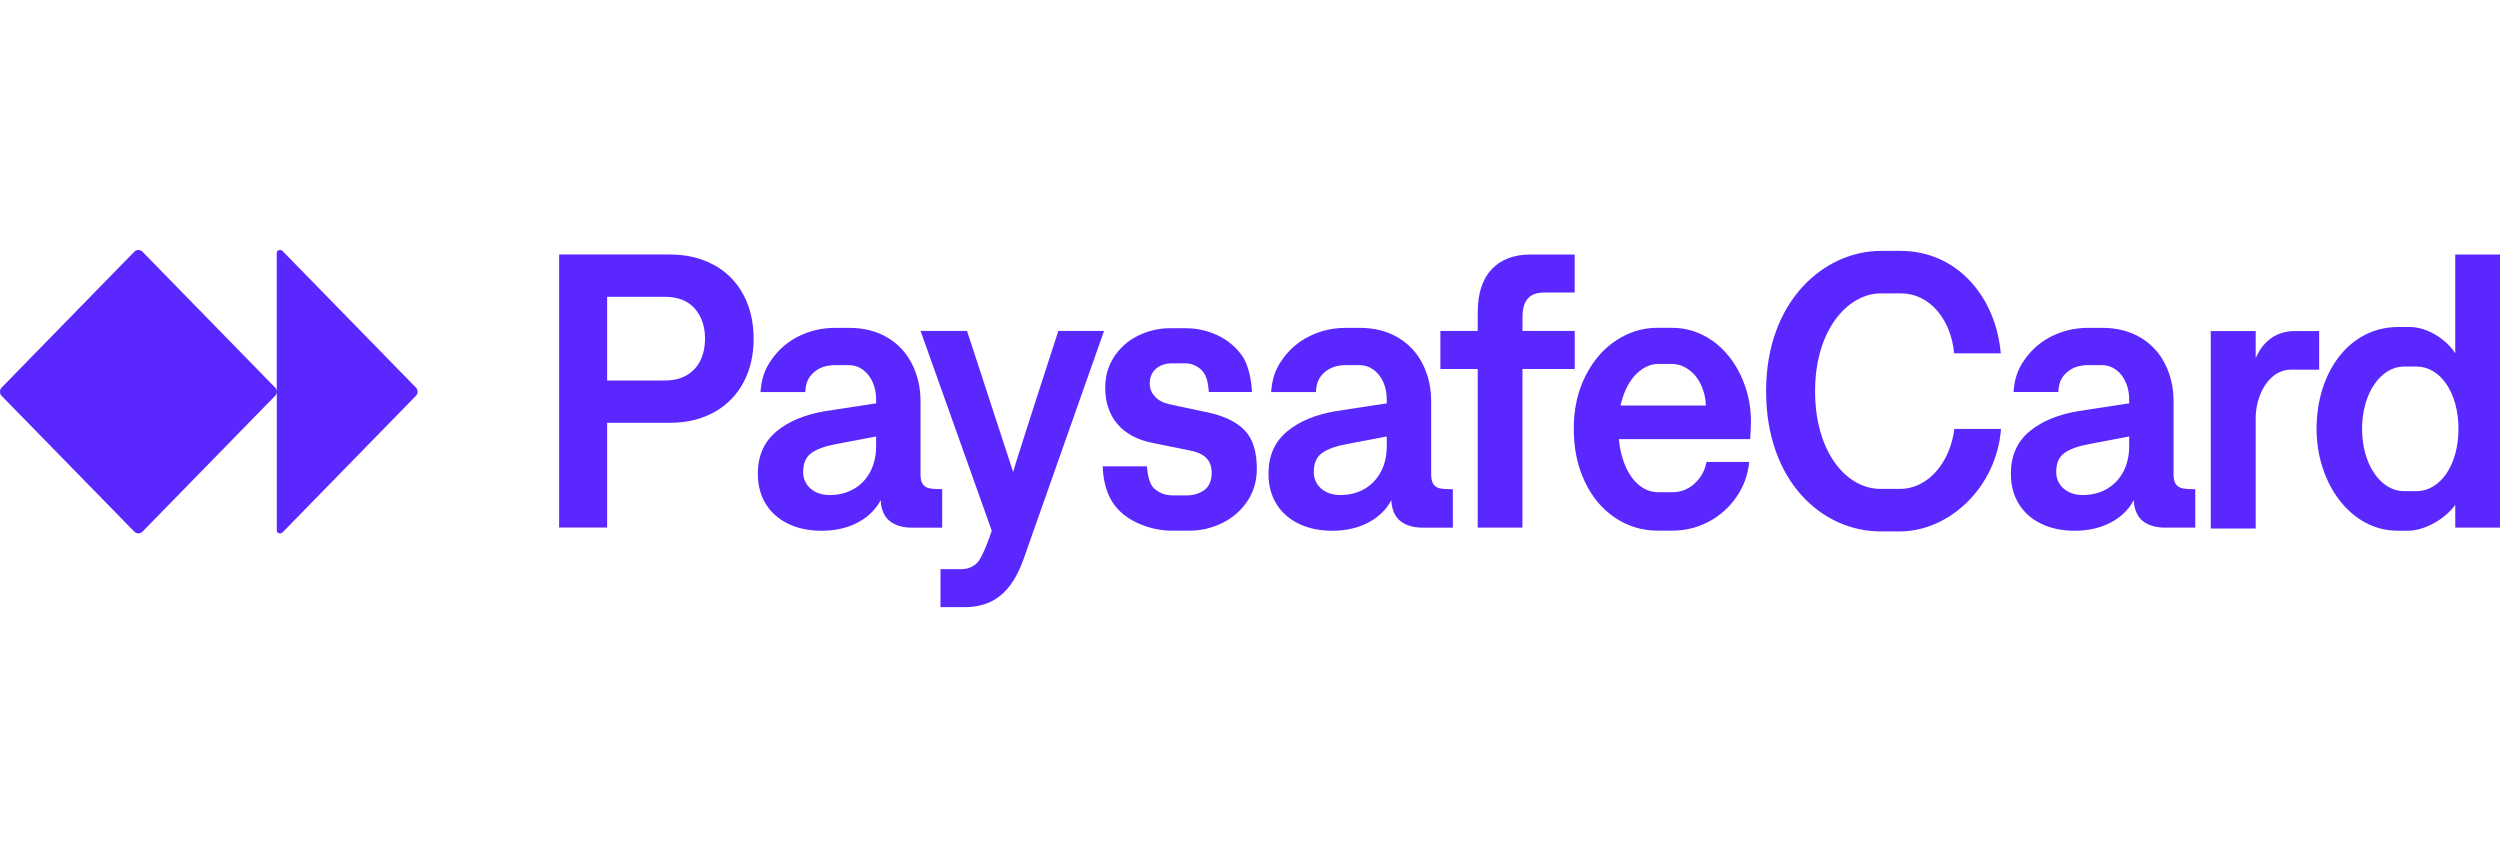 <?xml version="1.0" encoding="UTF-8"?>
<svg xmlns="http://www.w3.org/2000/svg" id="Layer_1" data-name="Layer 1" viewBox="0 0 140 48">
  <defs>
    <style>
      .cls-1 {
        fill: #5a28ff;
      }
    </style>
  </defs>
  <path class="cls-1" d="M98.901,21.904c0-5.123,3.321-7.854,6.417-7.854h1.114c3.128,0,5.324,2.522,5.612,5.737h-2.613c-.172-1.909-1.382-3.357-2.967-3.357h-1.135c-1.843,0-3.685,2.03-3.685,5.474s1.778,5.473,3.652,5.473h1.104c1.596,0,2.817-1.513,3.042-3.356h2.614c-.247,3.269-2.904,5.737-5.656,5.737h-1.104c-3.202,0-6.395-2.743-6.395-7.854ZM126.319,23.422v6.175h-2.517v-11.057h2.517v1.524c.396-.954,1.167-1.524,2.174-1.524h1.381v2.161h-1.575c-1.253,0-1.981,1.437-1.981,2.72ZM23.384,21.93v.009c-0.0.085-.033.167-.092.228l-7.476,7.655c-.029.03-.069.047-.111.047h-.047c-.087,0-.158-.072-.158-.162v-7.768c-0.0.085-.033.167-.092.228l-7.43,7.608c-.059.061-.14.094-.223.094h-.009c-.083-0-.163-.034-.222-.094L.091,22.168c-.058-.06-.091-.142-.091-.227v-.009c0-.085.033-.168.092-.228l7.43-7.609c.059-.061.139-.095.222-.095h.009c.083,0,.164.034.222.093l7.43,7.608c.059.061.092.143.092.229v-7.769c0-.089.071-.161.158-.161h.047c.042,0,.082.017.112.047l7.476,7.654c.059.061.092.143.092.229,0,0,.002,0,.002,0ZM40.004,14.852c-.711-.399-1.546-.601-2.506-.601h-6.187v15.292h2.688v-5.866h3.5c.96,0,1.795-.201,2.507-.601.691-.38,1.259-.96,1.632-1.667.377-.71.565-1.523.565-2.441,0-.918-.188-1.733-.565-2.448-.373-.709-.94-1.29-1.632-1.671,0,0-.002.002-.002.002ZM39.236,20.155c-.164.354-.415.635-.752.842-.337.207-.762.311-1.275.311h-3.21v-4.687h3.211c.754,0,1.32.22,1.701.662.381.44.571,1.003.571,1.688,0,.437-.081.832-.245,1.186v-.002s-.001,0-.001,0ZM61.826,18.533l-4.501,12.759c-.328.933-.758,1.617-1.292,2.053-.533.437-1.198.655-1.994.655h-1.371v-2.13h1.178c.369,0,.676-.132.917-.397.242-.266.668-1.394.775-1.753l-3.986-11.186h2.602l2.582,7.897c.17-.648,2.531-7.897,2.531-7.897,0,0,2.559,0,2.559,0ZM69.7,24.098c.455.47.682,1.189.682,2.158,0,.671-.173,1.268-.517,1.791-.35.529-.83.953-1.393,1.229-.591.297-1.241.449-1.899.443h-.875c-.677.006-1.348-.136-1.967-.416-.609-.276-1.103-.659-1.445-1.2-.354-.559-.52-1.303-.534-1.989h2.475c.043.445.119.994.421,1.256.341.294.682.372,1.072.372h.726c.399,0,.733-.103,1.002-.306.27-.204.405-.522.405-.95,0-.365-.103-.646-.31-.847-.206-.2-.523-.34-.948-.42l-2.059-.416c-.859-.174-1.517-.529-1.967-1.064-.452-.535-.677-1.215-.677-2.037,0-.641.167-1.216.501-1.726.335-.511.8-.918,1.344-1.18.566-.278,1.186-.42,1.814-.416h.821c.655,0,1.262.136,1.825.404.543.255,1.013.648,1.365,1.142.348.491.531,1.385.545,2.026h-2.412c-.028-.378-.092-.917-.399-1.218-.257-.259-.606-.4-.967-.388h-.693c-.363,0-.661.1-.897.3-.235.201-.353.475-.353.826,0,.283.097.531.294.741.195.212.481.357.859.437l2.102.447c.917.196,1.604.53,2.058.999,0,0,.002.001.002.001ZM80.273,27.114c-.086-.12-.128-.304-.128-.552v-4.097c0-.764-.161-1.462-.48-2.091-.312-.621-.794-1.135-1.388-1.479-.605-.357-1.315-.535-2.134-.535h-.779c-.725,0-1.4.154-2.026.463-.613.298-1.141.751-1.536,1.317-.399.568-.563,1.085-.62,1.814h2.508c.035-.511.149-.801.47-1.092.319-.29.735-.415,1.205-.415h.778c.27,0,.523.082.758.245.235.165.42.394.555.688.135.296.202.626.202.989v.219l-2.848.436c-1.145.191-2.061.572-2.747,1.148-.687.576-1.029,1.362-1.029,2.359,0,.641.147,1.202.442,1.683.294.481.713.853,1.253,1.114.541.262,1.167.394,1.878.394.76,0,1.433-.152,2.016-.458.582-.307,1.013-.724,1.29-1.256.028.532.198.921.507,1.169.31.248.731.372,1.264.372h1.675v-2.152c-.32,0-.56-.016-.719-.049-.147-.024-.28-.107-.369-.23l.003-.002s-0,0-0,0ZM77.659,24.979c0,.539-.108,1.016-.326,1.432-.217.416-.523.737-.916.966-.396.229-.849.345-1.361.345-.434,0-.789-.121-1.067-.361-.273-.231-.427-.578-.416-.941,0-.48.154-.831.464-1.053.309-.222.787-.392,1.434-.508l2.188-.415s0,.535,0,.535ZM52.765,27.392c-.32,0-.56-.015-.719-.049-.147-.024-.28-.106-.369-.229-.086-.12-.128-.304-.128-.552v-4.097c0-.764-.161-1.462-.48-2.091-.312-.621-.794-1.135-1.387-1.479-.605-.357-1.316-.535-2.135-.535h-.778c-.726,0-1.402.154-2.027.463-.613.298-1.141.751-1.536,1.317-.399.568-.563,1.085-.619,1.814h2.507c.035-.511.149-.801.47-1.092.319-.29.735-.415,1.205-.415h.778c.27,0,.523.082.758.245.235.165.42.394.555.688.135.296.203.626.203.989v.219l-2.849.436c-1.145.191-2.061.572-2.747,1.148s-1.029,1.362-1.029,2.359c0,.641.148,1.202.443,1.683.293.481.712.853,1.252,1.114.541.262,1.167.394,1.878.394.76,0,1.433-.152,2.016-.458.582-.307,1.013-.724,1.291-1.256.027.532.197.921.506,1.169.31.248.731.372,1.264.372h1.675v-2.152l.003-.002s0-.001,0-.001ZM49.063,24.979c0,.539-.108,1.016-.325,1.432-.218.416-.523.737-.917.966-.395.229-.849.345-1.361.345-.434,0-.789-.121-1.067-.361-.273-.231-.427-.578-.416-.941,0-.48.154-.831.464-1.053s.787-.392,1.435-.508l2.187-.415s0,.535,0,.535ZM88.182,20.663h-2.924v8.882h-2.506v-8.882h-2.091v-2.13h2.091v-1.037c0-1.056.26-1.86.779-2.414.519-.553,1.248-.83,2.188-.83h2.464v2.13h-1.707c-.412,0-.718.111-.916.333-.199.222-.299.563-.299,1.022v.797h2.924v2.13s-.003,0-.003,0ZM95.873,19.068c-.663-.471-1.454-.719-2.261-.71h-.821c-.797,0-1.552.231-2.267.693-.715.463-1.294,1.128-1.733,1.993-.441.866-.661,1.854-.661,2.961s.204,2.085.613,2.954c.409.871.976,1.548,1.696,2.032.722.485,1.521.726,2.395.726h.789c.747,0,1.435-.168,2.065-.503.619-.325,1.151-.799,1.552-1.382.403-.578.649-1.255.715-1.962h-2.39c-.092.481-.315.883-.666,1.207-.342.32-.791.494-1.254.485h-.789c-.412,0-.787-.146-1.125-.442-.338-.295-.606-.717-.805-1.267-.143-.407-.233-.831-.269-1.261h7.353c.008-.077.043-.696.043-.95.009-.92-.192-1.829-.587-2.655-.391-.808-.922-1.449-1.59-1.923l-.001.001s-0,0-0,0ZM90.749,22.707c.05-.231.115-.45.196-.656.213-.546.493-.961.837-1.245s.706-.426,1.083-.426h.747c.334,0,.647.103.938.307.292.203.525.485.698.847s.268.753.283,1.174h-4.782v-.002s0,.001,0,.001ZM122.216,27.342c-.147-.024-.28-.106-.369-.229-.086-.12-.128-.304-.128-.552v-4.097c0-.764-.161-1.462-.48-2.091-.312-.621-.794-1.135-1.387-1.479-.605-.357-1.316-.535-2.134-.535h-.779c-.726,0-1.402.154-2.027.463-.613.298-1.141.751-1.536,1.317-.399.568-.563,1.085-.619,1.814h2.507c.035-.511.149-.801.469-1.092.321-.29.736-.415,1.205-.415h.779c.27,0,.523.082.758.245.235.165.42.394.555.688.136.296.203.626.203.989v.219l-2.849.436c-1.145.191-2.061.572-2.746,1.148-.687.576-1.03,1.362-1.03,2.359,0,.641.148,1.202.442,1.683.295.481.713.852,1.254,1.114.54.262,1.166.394,1.878.394.76,0,1.433-.152,2.016-.458.583-.307,1.014-.724,1.291-1.257.027.533.197.922.506,1.17.31.247.731.371,1.264.371h1.676v-2.152c-.241.006-.482-.01-.72-.049l.003-.003s-0,0-0,0ZM119.234,24.978c0,.539-.108,1.016-.325,1.432-.218.416-.523.737-.917.966-.395.229-.849.345-1.36.345-.434,0-.789-.121-1.068-.362-.273-.231-.426-.578-.416-.94,0-.481.155-.831.464-1.053s.787-.392,1.435-.508l2.187-.415v.535h-.001s0,0,0,0ZM134.612,27.503h.718c1.307,0,2.345-1.436,2.345-3.487,0-2.051-1.038-3.489-2.345-3.489h-.718c-1.232,0-2.336,1.426-2.336,3.489,0,2.061,1.093,3.488,2.336,3.488v-.001ZM129.727,24.016c0-3.159,1.821-5.704,4.574-5.704h.654c.953,0,2.025.67,2.539,1.47v-5.53h2.507v15.292h-2.507v-1.272c-.6.844-1.789,1.448-2.614,1.448h-.621c-2.614,0-4.531-2.644-4.531-5.704v.001Z"></path>
</svg>
